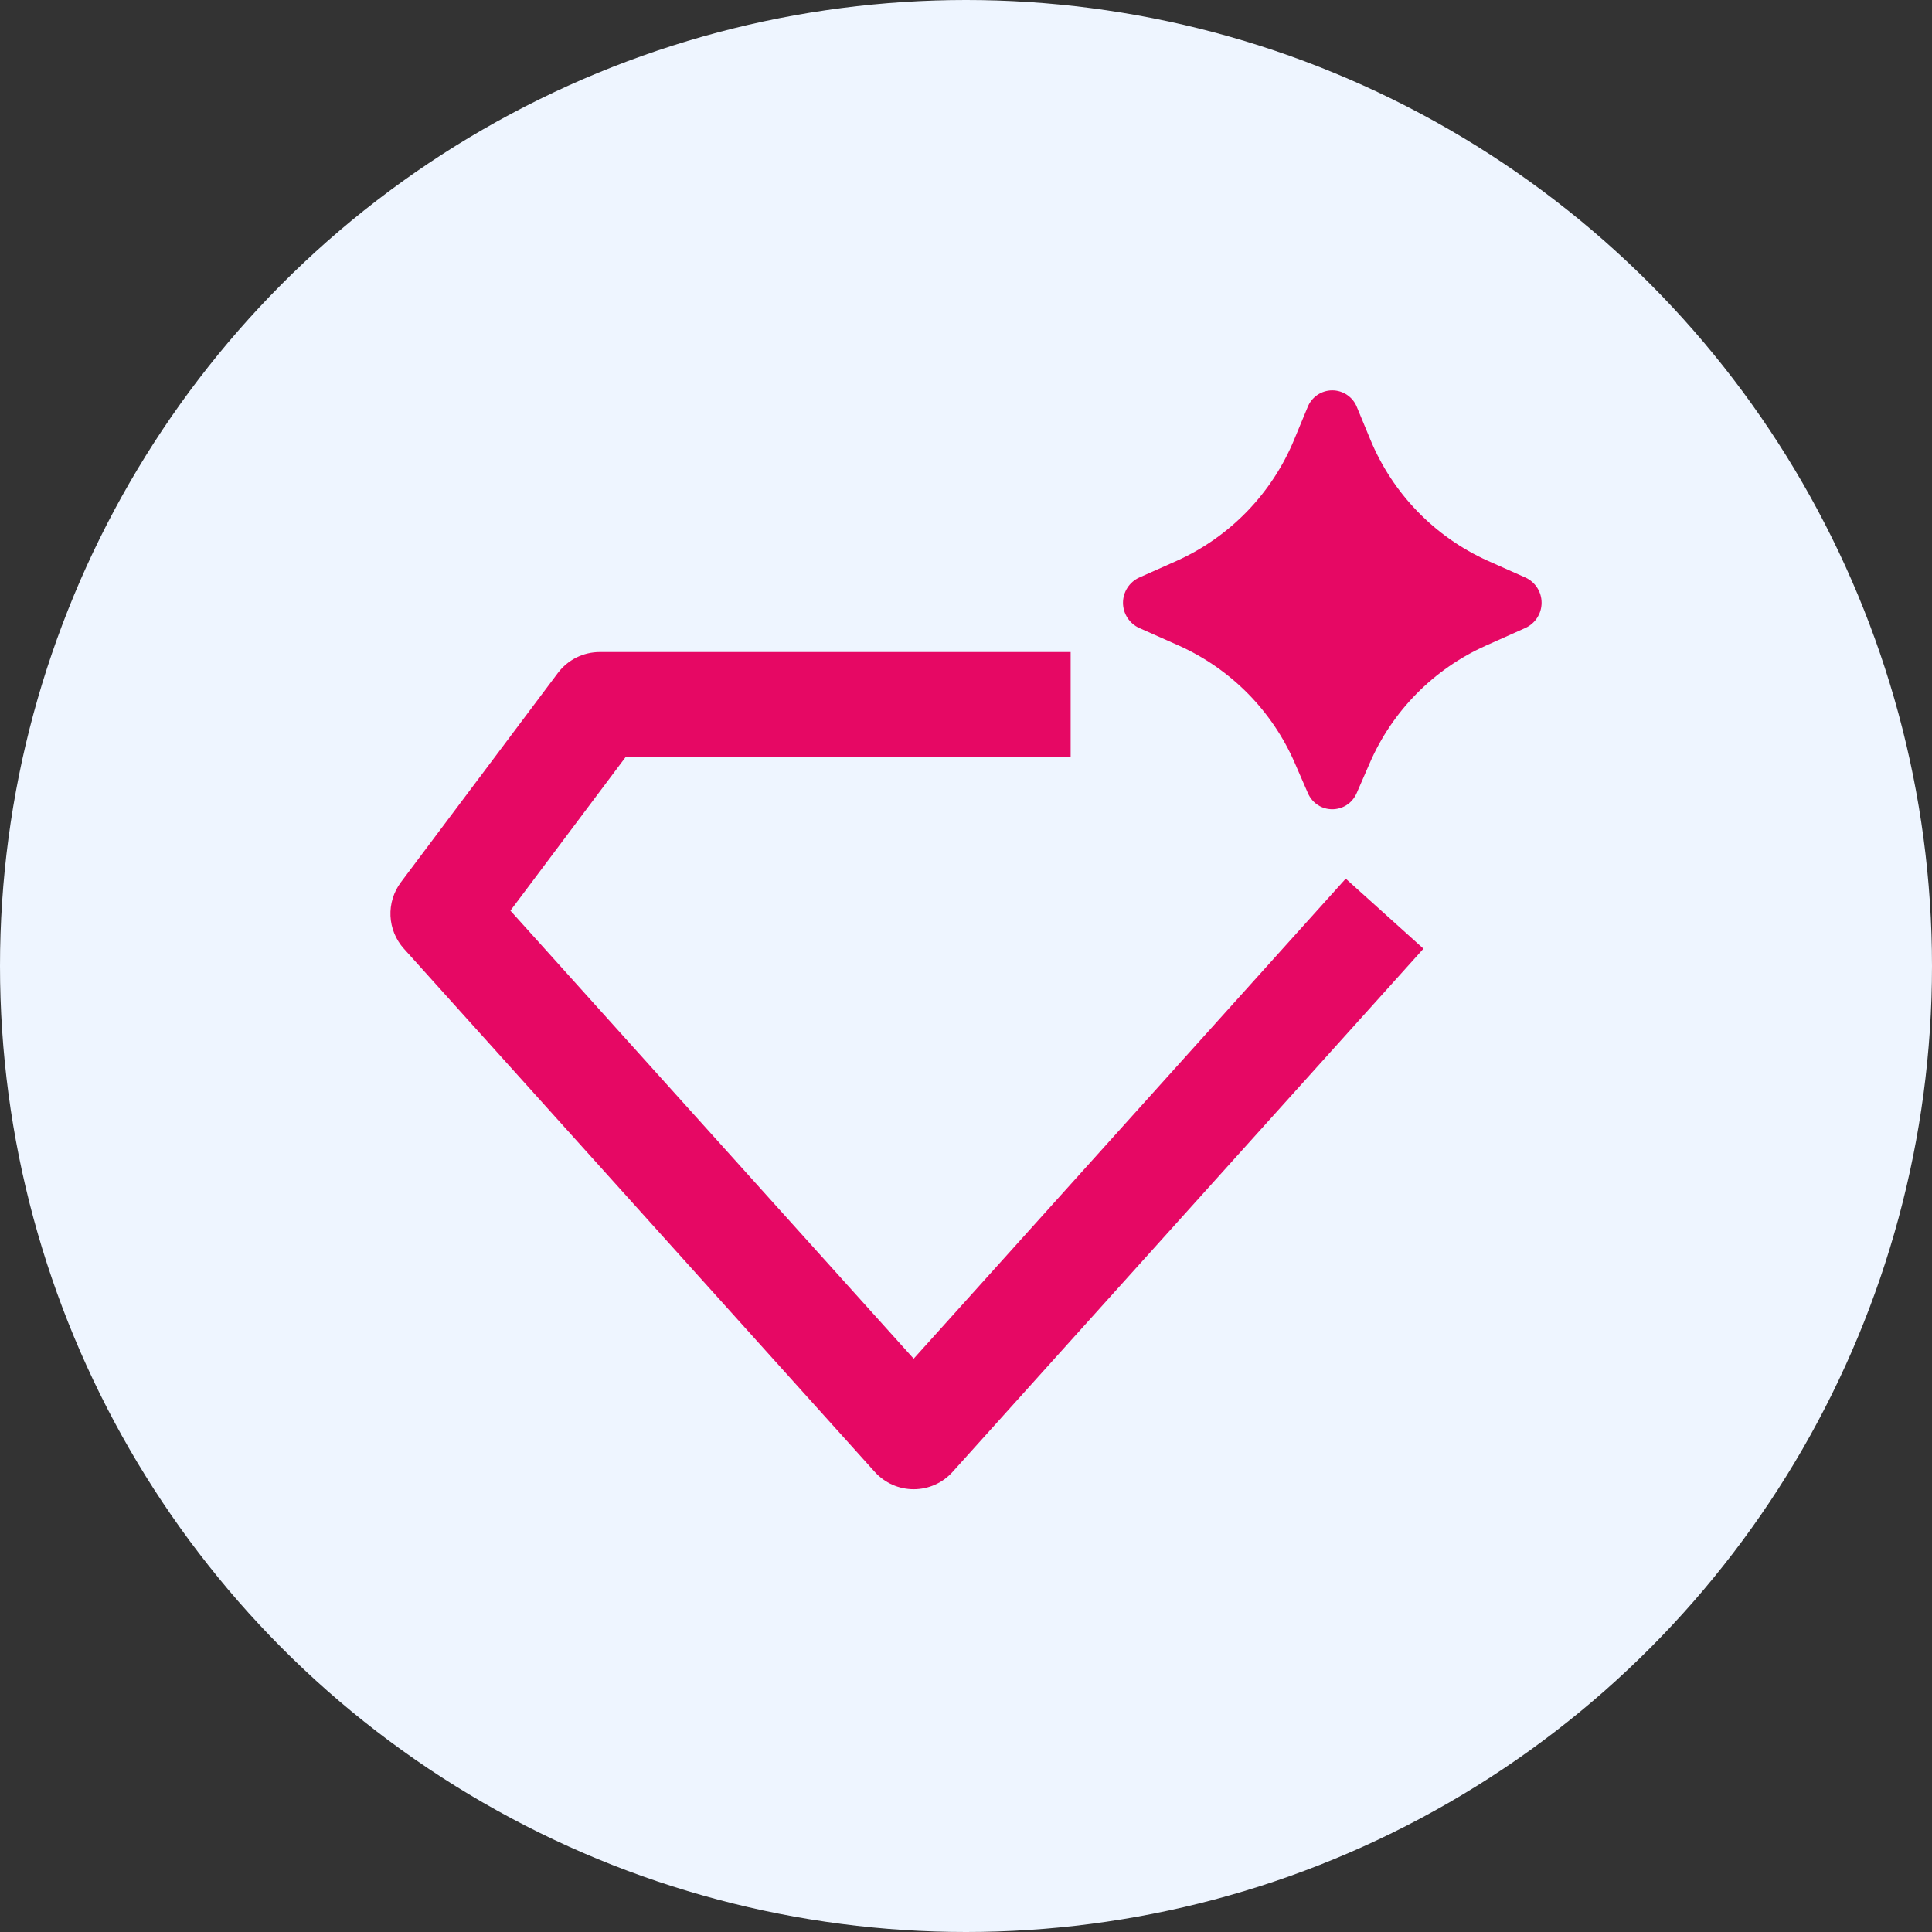 <svg xmlns="http://www.w3.org/2000/svg" width="80" height="80" viewBox="0 0 80 80" fill="none"><rect x="0" y="0" width="80" height="80" fill="#333333" stroke="none"/><circle cx="40" cy="40" r="40" fill="#EEF5FF"></circle><path d="M56.179 32.837L56.712 31.611C57.649 29.441 59.365 27.702 61.522 26.736L63.166 26.001C63.366 25.909 63.535 25.762 63.653 25.577C63.772 25.392 63.834 25.177 63.834 24.958C63.834 24.738 63.772 24.523 63.653 24.338C63.535 24.154 63.366 24.006 63.166 23.915L61.613 23.224C59.402 22.23 57.656 20.426 56.735 18.184L56.187 16.86C56.107 16.655 55.966 16.479 55.784 16.355C55.602 16.231 55.387 16.164 55.167 16.164C54.946 16.164 54.731 16.231 54.549 16.355C54.367 16.479 54.227 16.655 54.146 16.86L53.598 18.182C52.678 20.424 50.934 22.229 48.723 23.224L47.167 23.917C46.968 24.009 46.8 24.156 46.682 24.341C46.564 24.525 46.501 24.74 46.501 24.959C46.501 25.178 46.564 25.393 46.682 25.577C46.8 25.762 46.968 25.909 47.167 26.001L48.814 26.733C50.97 27.701 52.686 29.441 53.622 31.611L54.155 32.837C54.545 33.734 55.786 33.734 56.179 32.837ZM24.833 27C24.497 27 24.165 27.078 23.864 27.229C23.564 27.379 23.302 27.598 23.1 27.867L16.6 36.533C16.299 36.935 16.147 37.429 16.169 37.93C16.192 38.432 16.388 38.91 16.724 39.283L36.224 60.95C36.427 61.175 36.675 61.355 36.952 61.479C37.23 61.602 37.53 61.666 37.833 61.666C38.137 61.666 38.437 61.602 38.715 61.479C38.992 61.355 39.24 61.175 39.443 60.95L58.943 39.283L55.724 36.384L37.833 56.261L21.135 37.708L25.917 31.333H44.333V27H24.833Z" fill="#E60864"></path></svg>